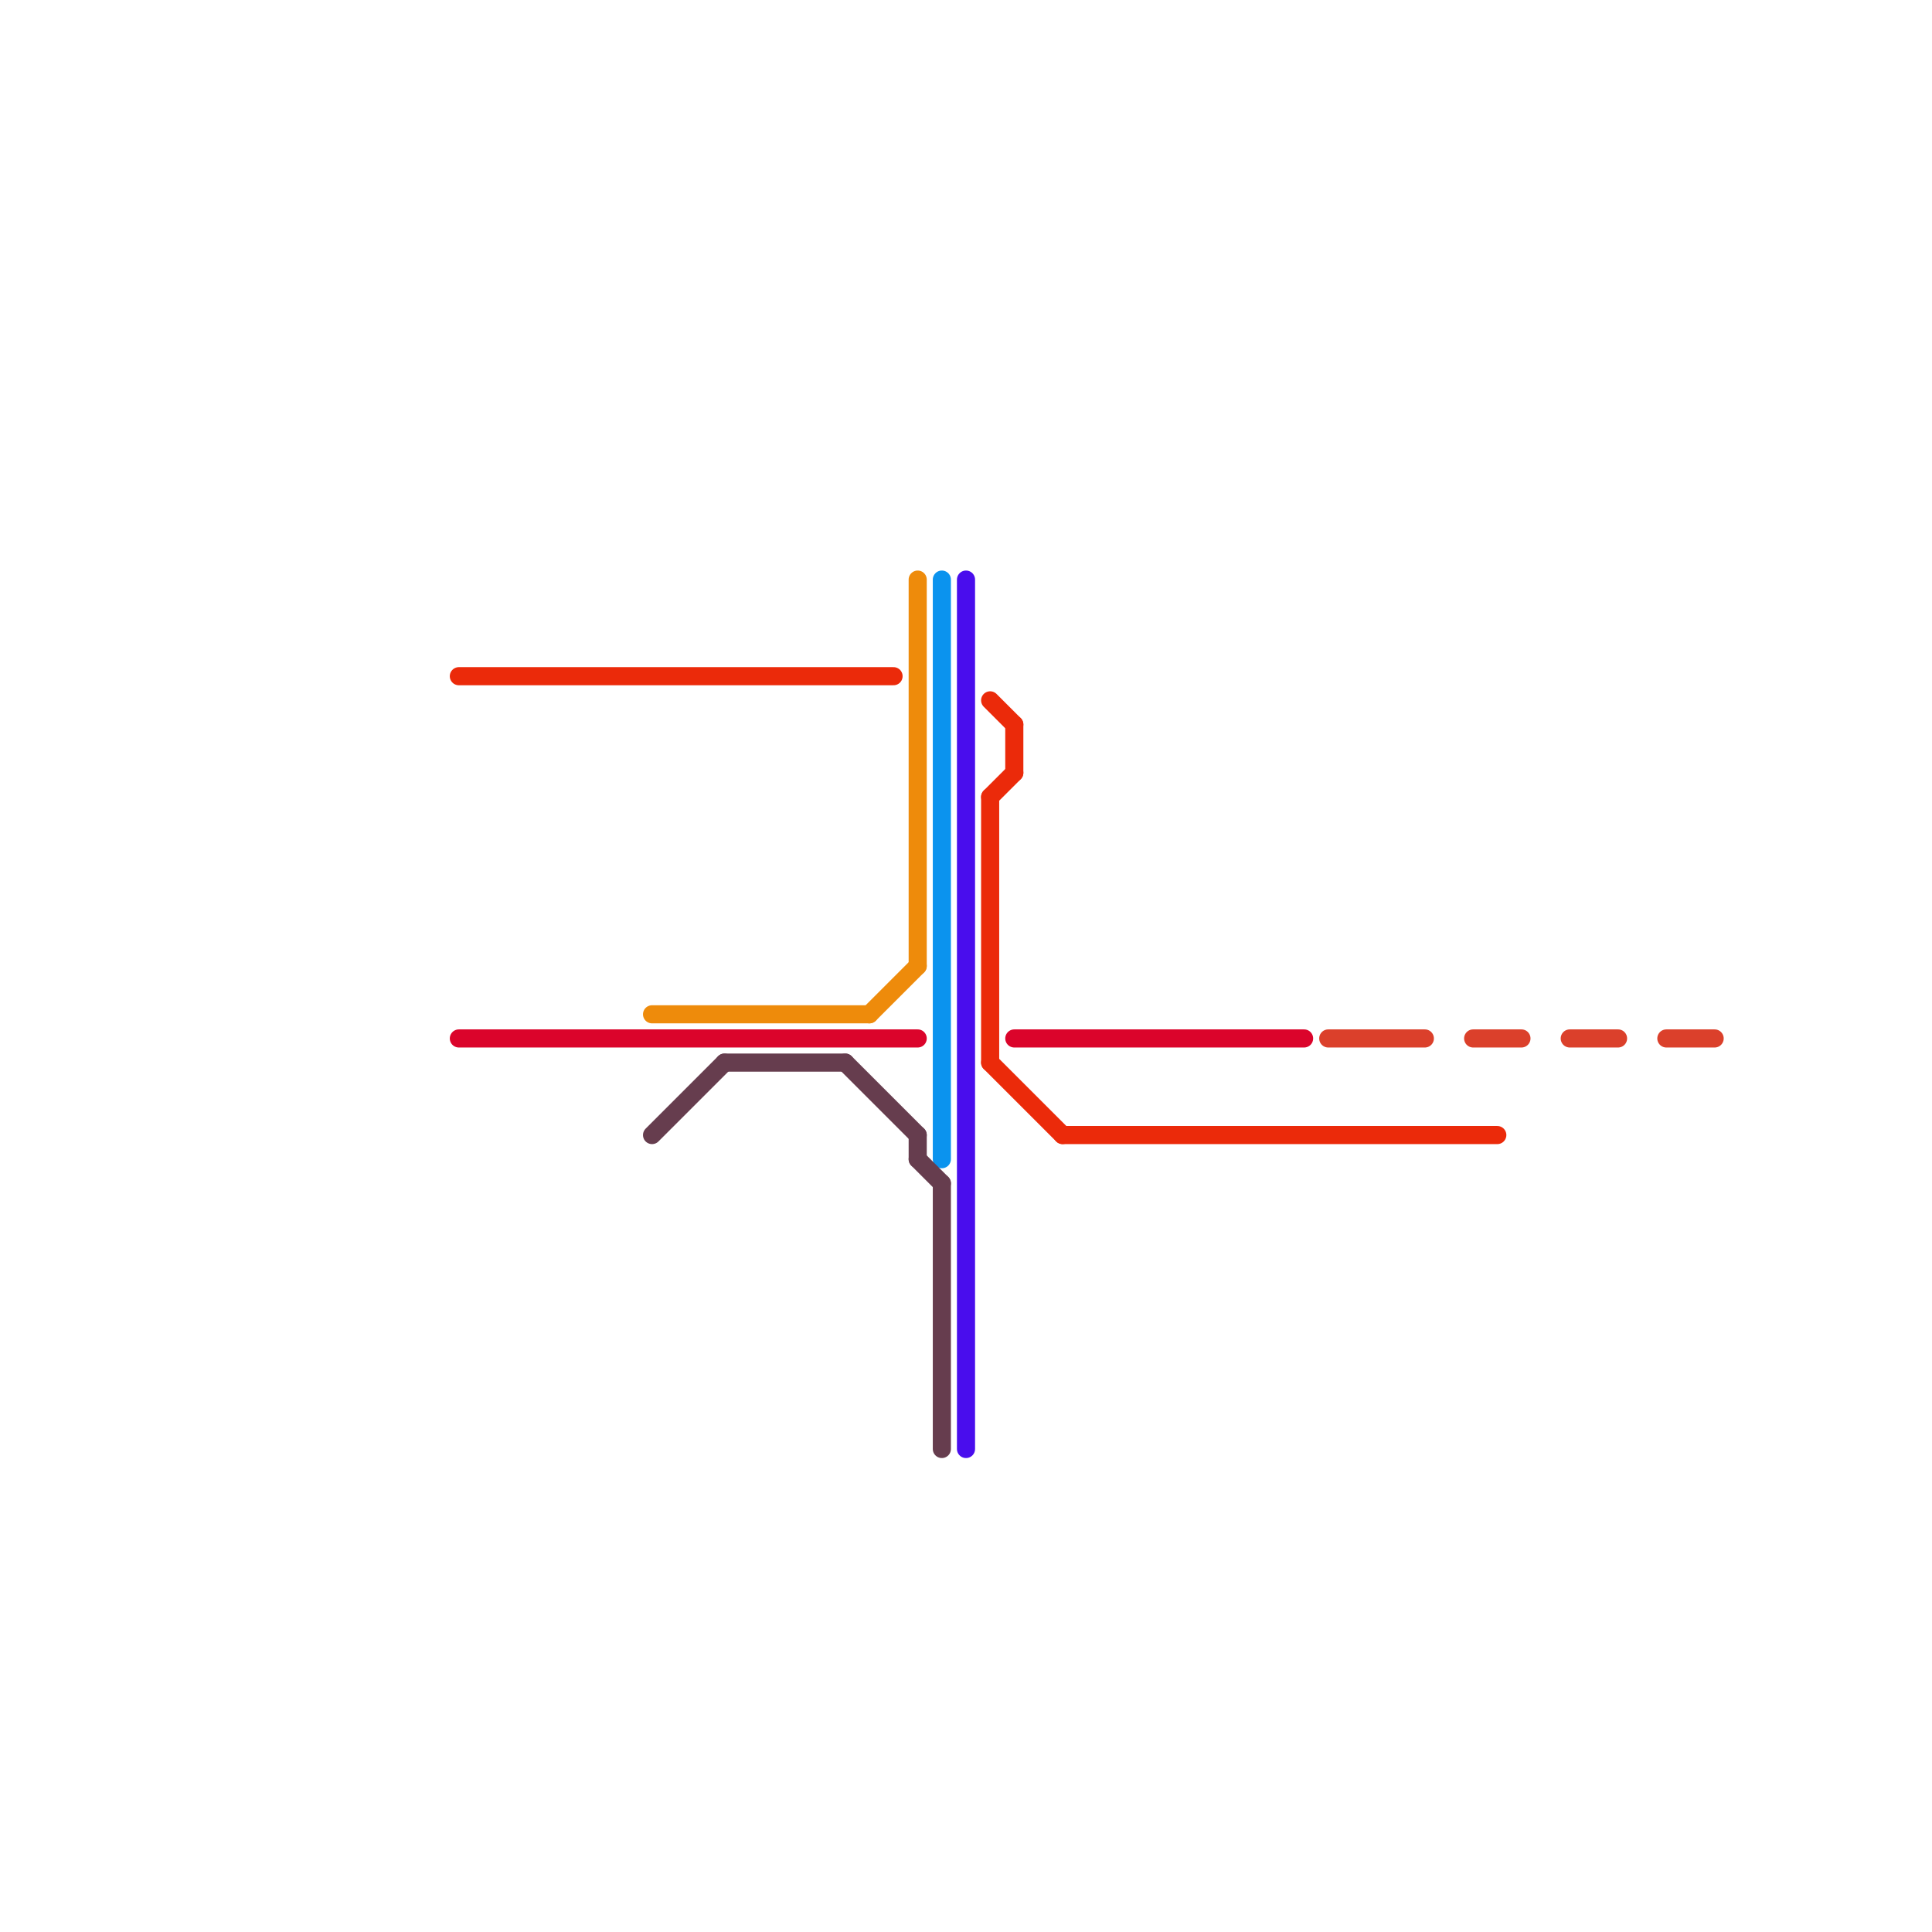 
<svg version="1.1" xmlns="http://www.w3.org/2000/svg" viewBox="0 0 80 80">
<style>text { font: 1px Helvetica; font-weight: 600; white-space: pre; dominant-baseline: central; } line { stroke-width: 0.75; fill: none; stroke-linecap: round; stroke-linejoin: round; } .c0 { stroke: #db042b } .c1 { stroke: #ee8b0b } .c2 { stroke: #0b93ee } .c3 { stroke: #490ded } .c4 { stroke: #663d4e } .c5 { stroke: #eb2a0a } .c6 { stroke: #db402b }</style><defs><g id="cmd-eb2a0a"><circle r="0.5" fill="#eb2a0a"/><circle r="0.25" fill="#fff"/></g><g id="cmd-db042b"><circle r="0.5" fill="#db042b"/><circle r="0.25" fill="#fff"/></g><g id="cmd-db402b"><circle r="0.5" fill="#db402b"/><circle r="0.25" fill="#fff"/></g><g id="csm-db042b"><circle r="0.4" fill="#db042b"/><circle r="0.2" fill="#fff"/></g><g id="csm-663d4e"><circle r="0.4" fill="#663d4e"/><circle r="0.2" fill="#fff"/></g><g id="csm-eb2a0a"><circle r="0.4" fill="#eb2a0a"/><circle r="0.2" fill="#fff"/></g><g id="csm-db402b"><circle r="0.4" fill="#db402b"/><circle r="0.2" fill="#fff"/></g><g id="clg-eb2a0a"><circle r="0.6" fill="#eb2a0a"/><circle r="0.3" fill="#fff"/></g></defs><line class="c0" x1="42" y1="43" x2="54" y2="43"/><line class="c0" x1="19" y1="43" x2="38" y2="43"/><line class="c1" x1="38" y1="24" x2="38" y2="40"/><line class="c1" x1="36" y1="42" x2="38" y2="40"/><line class="c1" x1="27" y1="42" x2="36" y2="42"/><line class="c2" x1="39" y1="24" x2="39" y2="48"/><line class="c3" x1="40" y1="24" x2="40" y2="60"/><line class="c4" x1="39" y1="49" x2="39" y2="60"/><line class="c4" x1="35" y1="44" x2="38" y2="47"/><line class="c4" x1="27" y1="47" x2="30" y2="44"/><line class="c4" x1="38" y1="48" x2="39" y2="49"/><line class="c4" x1="38" y1="47" x2="38" y2="48"/><line class="c4" x1="30" y1="44" x2="35" y2="44"/><line class="c5" x1="41" y1="33" x2="42" y2="32"/><line class="c5" x1="41" y1="44" x2="44" y2="47"/><line class="c5" x1="41" y1="33" x2="41" y2="44"/><line class="c5" x1="42" y1="30" x2="42" y2="32"/><line class="c5" x1="44" y1="47" x2="62" y2="47"/><line class="c5" x1="41" y1="29" x2="42" y2="30"/><line class="c5" x1="19" y1="28" x2="37" y2="28"/><line class="c6" x1="55" y1="43" x2="59" y2="43"/><line class="c6" x1="61" y1="43" x2="63" y2="43"/><line class="c6" x1="69" y1="43" x2="71" y2="43"/><line class="c6" x1="65" y1="43" x2="67" y2="43"/>
</svg>
